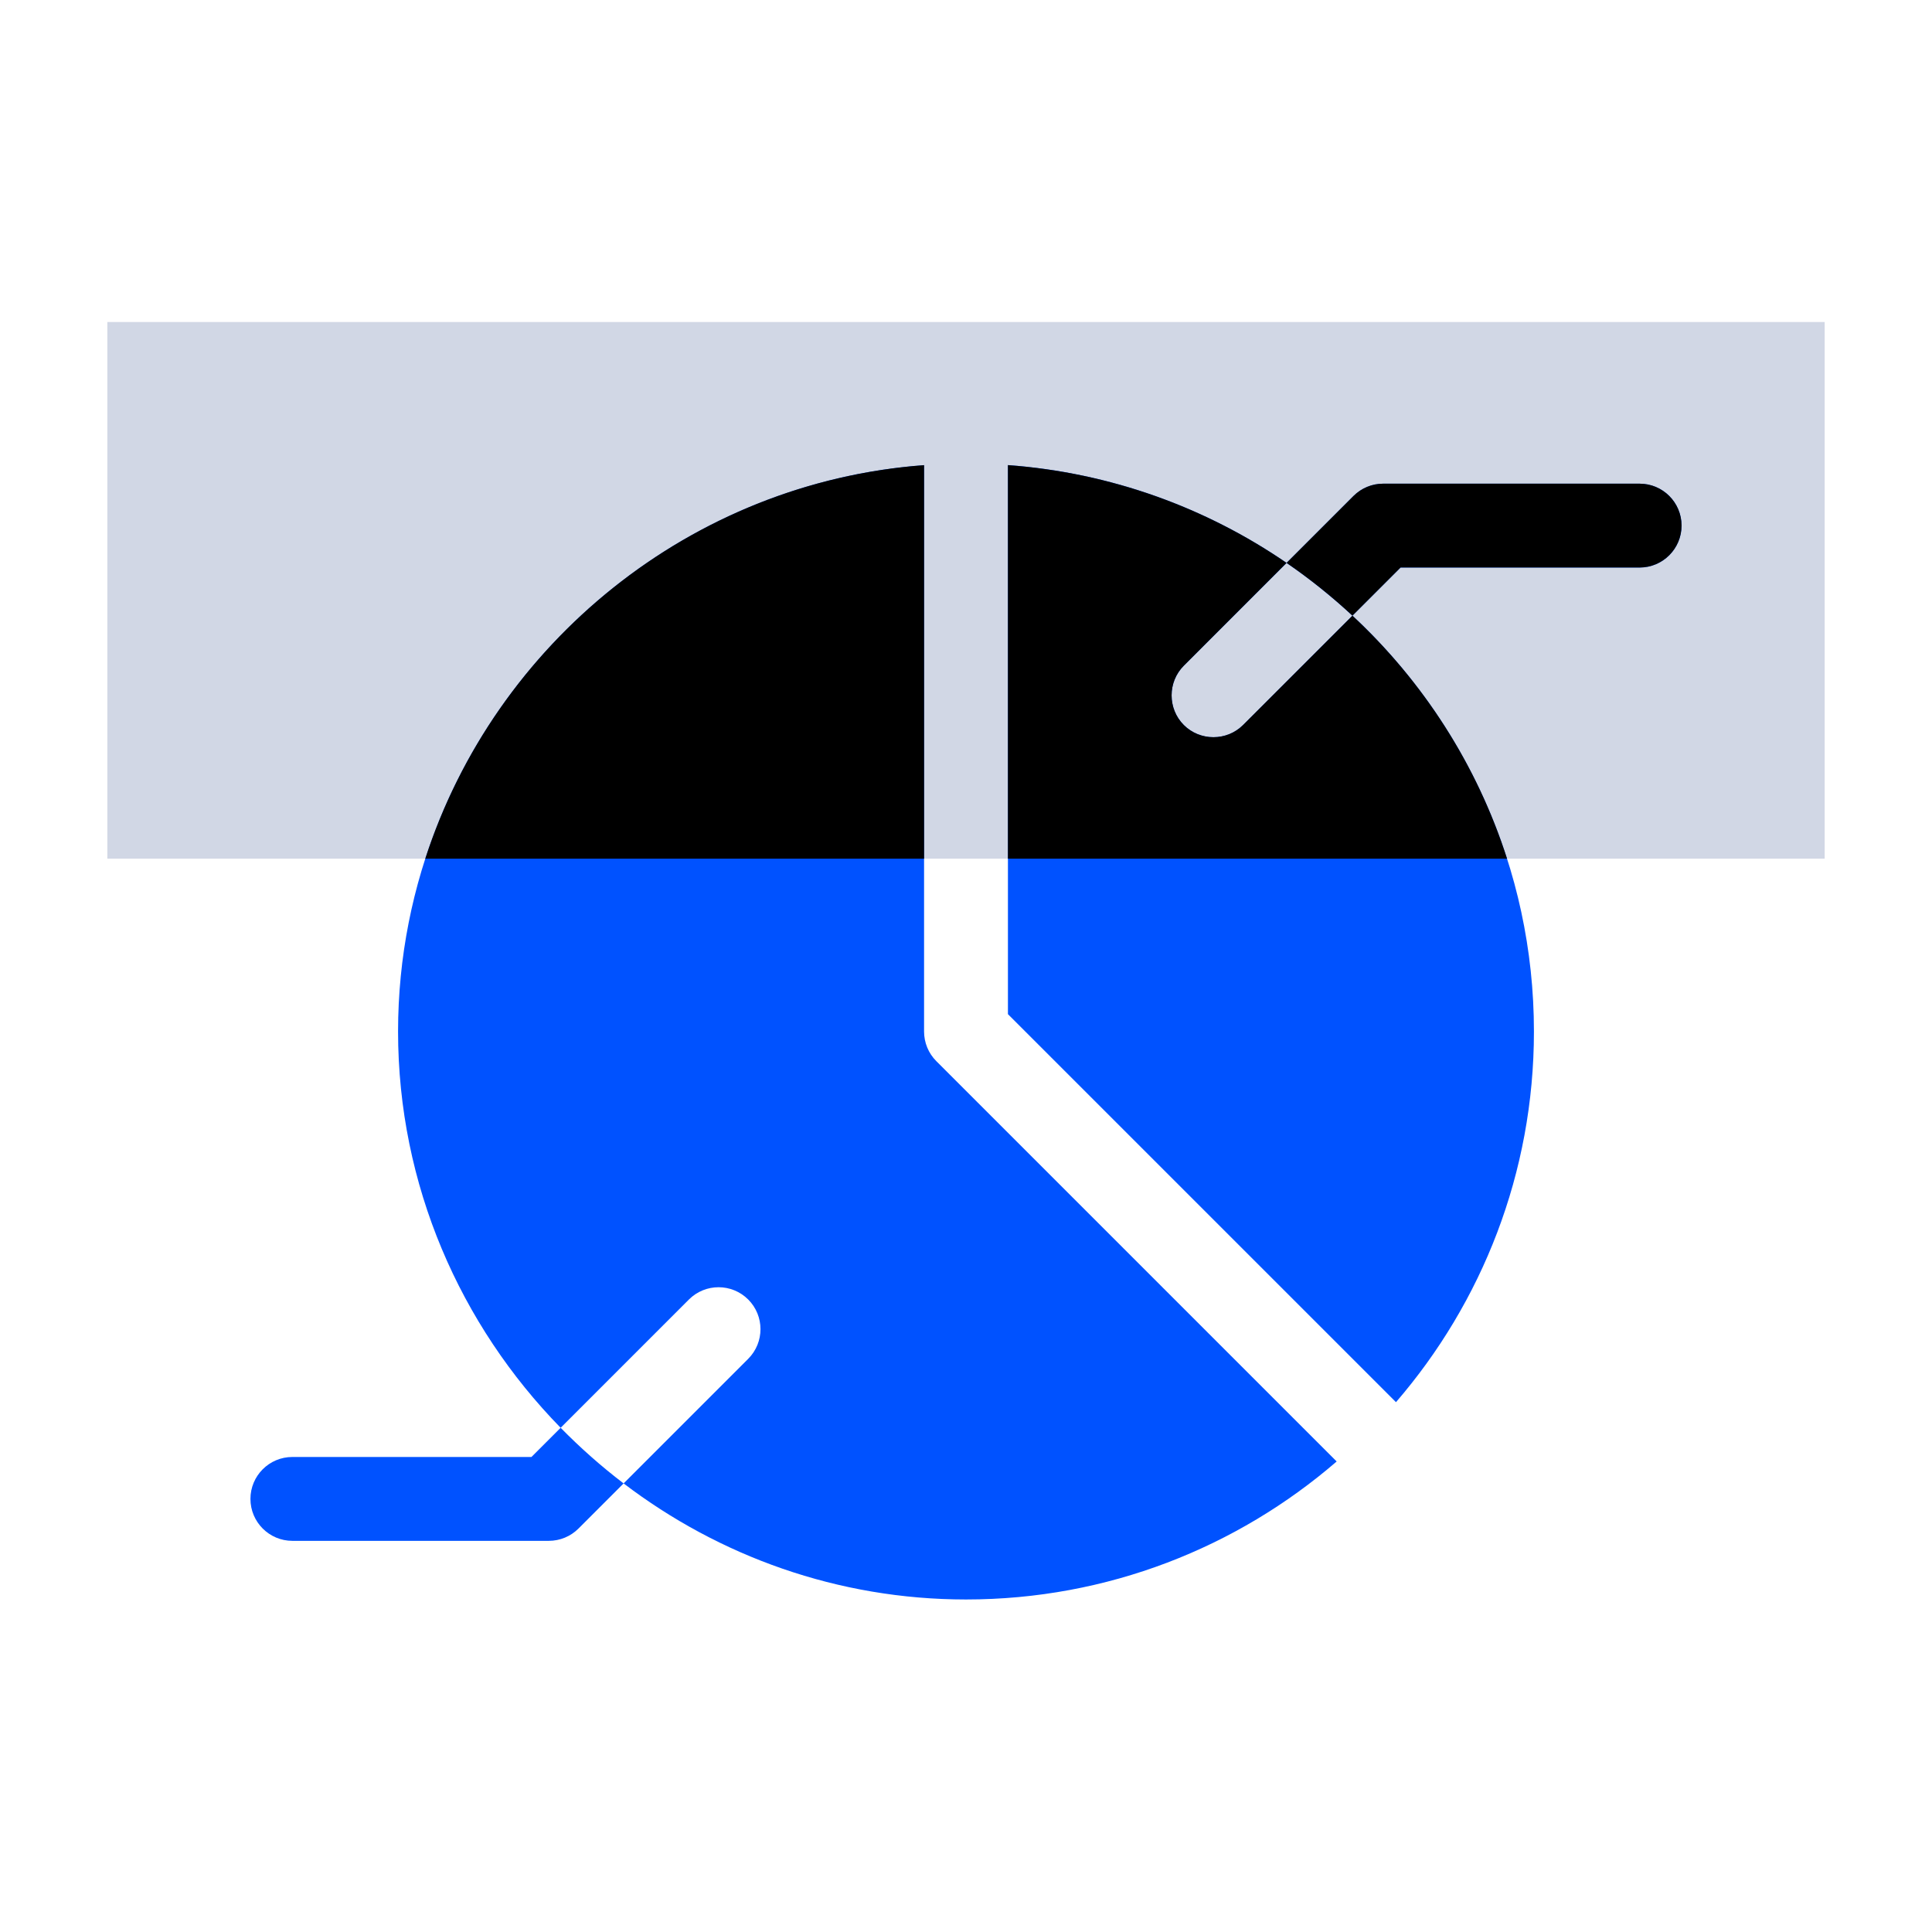 <svg xmlns="http://www.w3.org/2000/svg" width="54" height="54" viewBox="0 0 54 54" fill="none">
    <rect width="54" height="54" fill="white"/>
    <rect x="3" y="9" width="48" height="15" fill="#D1D7E5"/>
    <path d="M37.36 40.849C34.578 43.251 30.955 44.706 27 44.706C23.419 44.706 20.098 43.494 17.43 41.462L20.913 37.979C21.37 37.521 21.37 36.78 20.913 36.322C20.455 35.864 19.713 35.864 19.255 36.322L15.67 39.907C12.865 37.038 11.126 33.122 11.126 28.831C11.126 20.516 17.658 13.609 25.828 13.001V28.831C25.828 29.142 25.951 29.44 26.171 29.66L37.36 40.849Z" fill="#0052FF"/>
    <path d="M42.874 28.831C42.874 32.787 41.419 36.409 39.018 39.191L28.172 28.346V13C31.047 13.211 33.711 14.191 35.96 15.734L33.087 18.607C32.633 19.062 32.633 19.809 33.087 20.264C33.541 20.719 34.29 20.719 34.745 20.264L37.801 17.208C40.92 20.109 42.874 24.246 42.874 28.831ZM47 14.691C47 15.338 46.475 15.863 45.828 15.863H39.146L37.801 17.208C37.224 16.672 36.609 16.179 35.96 15.734L37.832 13.862C38.052 13.642 38.35 13.519 38.661 13.519H45.828C46.475 13.519 47 14.044 47 14.691ZM17.43 41.462L16.168 42.724C15.948 42.944 15.65 43.067 15.339 43.067H8.172C7.525 43.067 7 42.542 7 41.895C7 41.248 7.525 40.723 8.172 40.723H14.854L15.67 39.907C16.219 40.466 16.807 40.987 17.43 41.462Z" fill="#0052FF"/>
    <path d="M25.828 24H11.887C13.835 17.98 19.31 13.486 25.828 13.001V24ZM28.172 13C31.047 13.211 33.711 14.191 35.96 15.733L33.088 18.607C32.633 19.062 32.633 19.809 33.088 20.264C33.542 20.718 34.289 20.718 34.744 20.264L37.801 17.208C39.775 19.044 41.281 21.374 42.122 24H28.172V13ZM45.828 13.519C46.475 13.519 47 14.044 47 14.69C47 15.337 46.475 15.862 45.828 15.862H39.147L37.801 17.208C37.224 16.672 36.609 16.179 35.96 15.733L37.832 13.861C38.052 13.642 38.35 13.518 38.661 13.519H45.828Z" fill="black"/>
</svg>